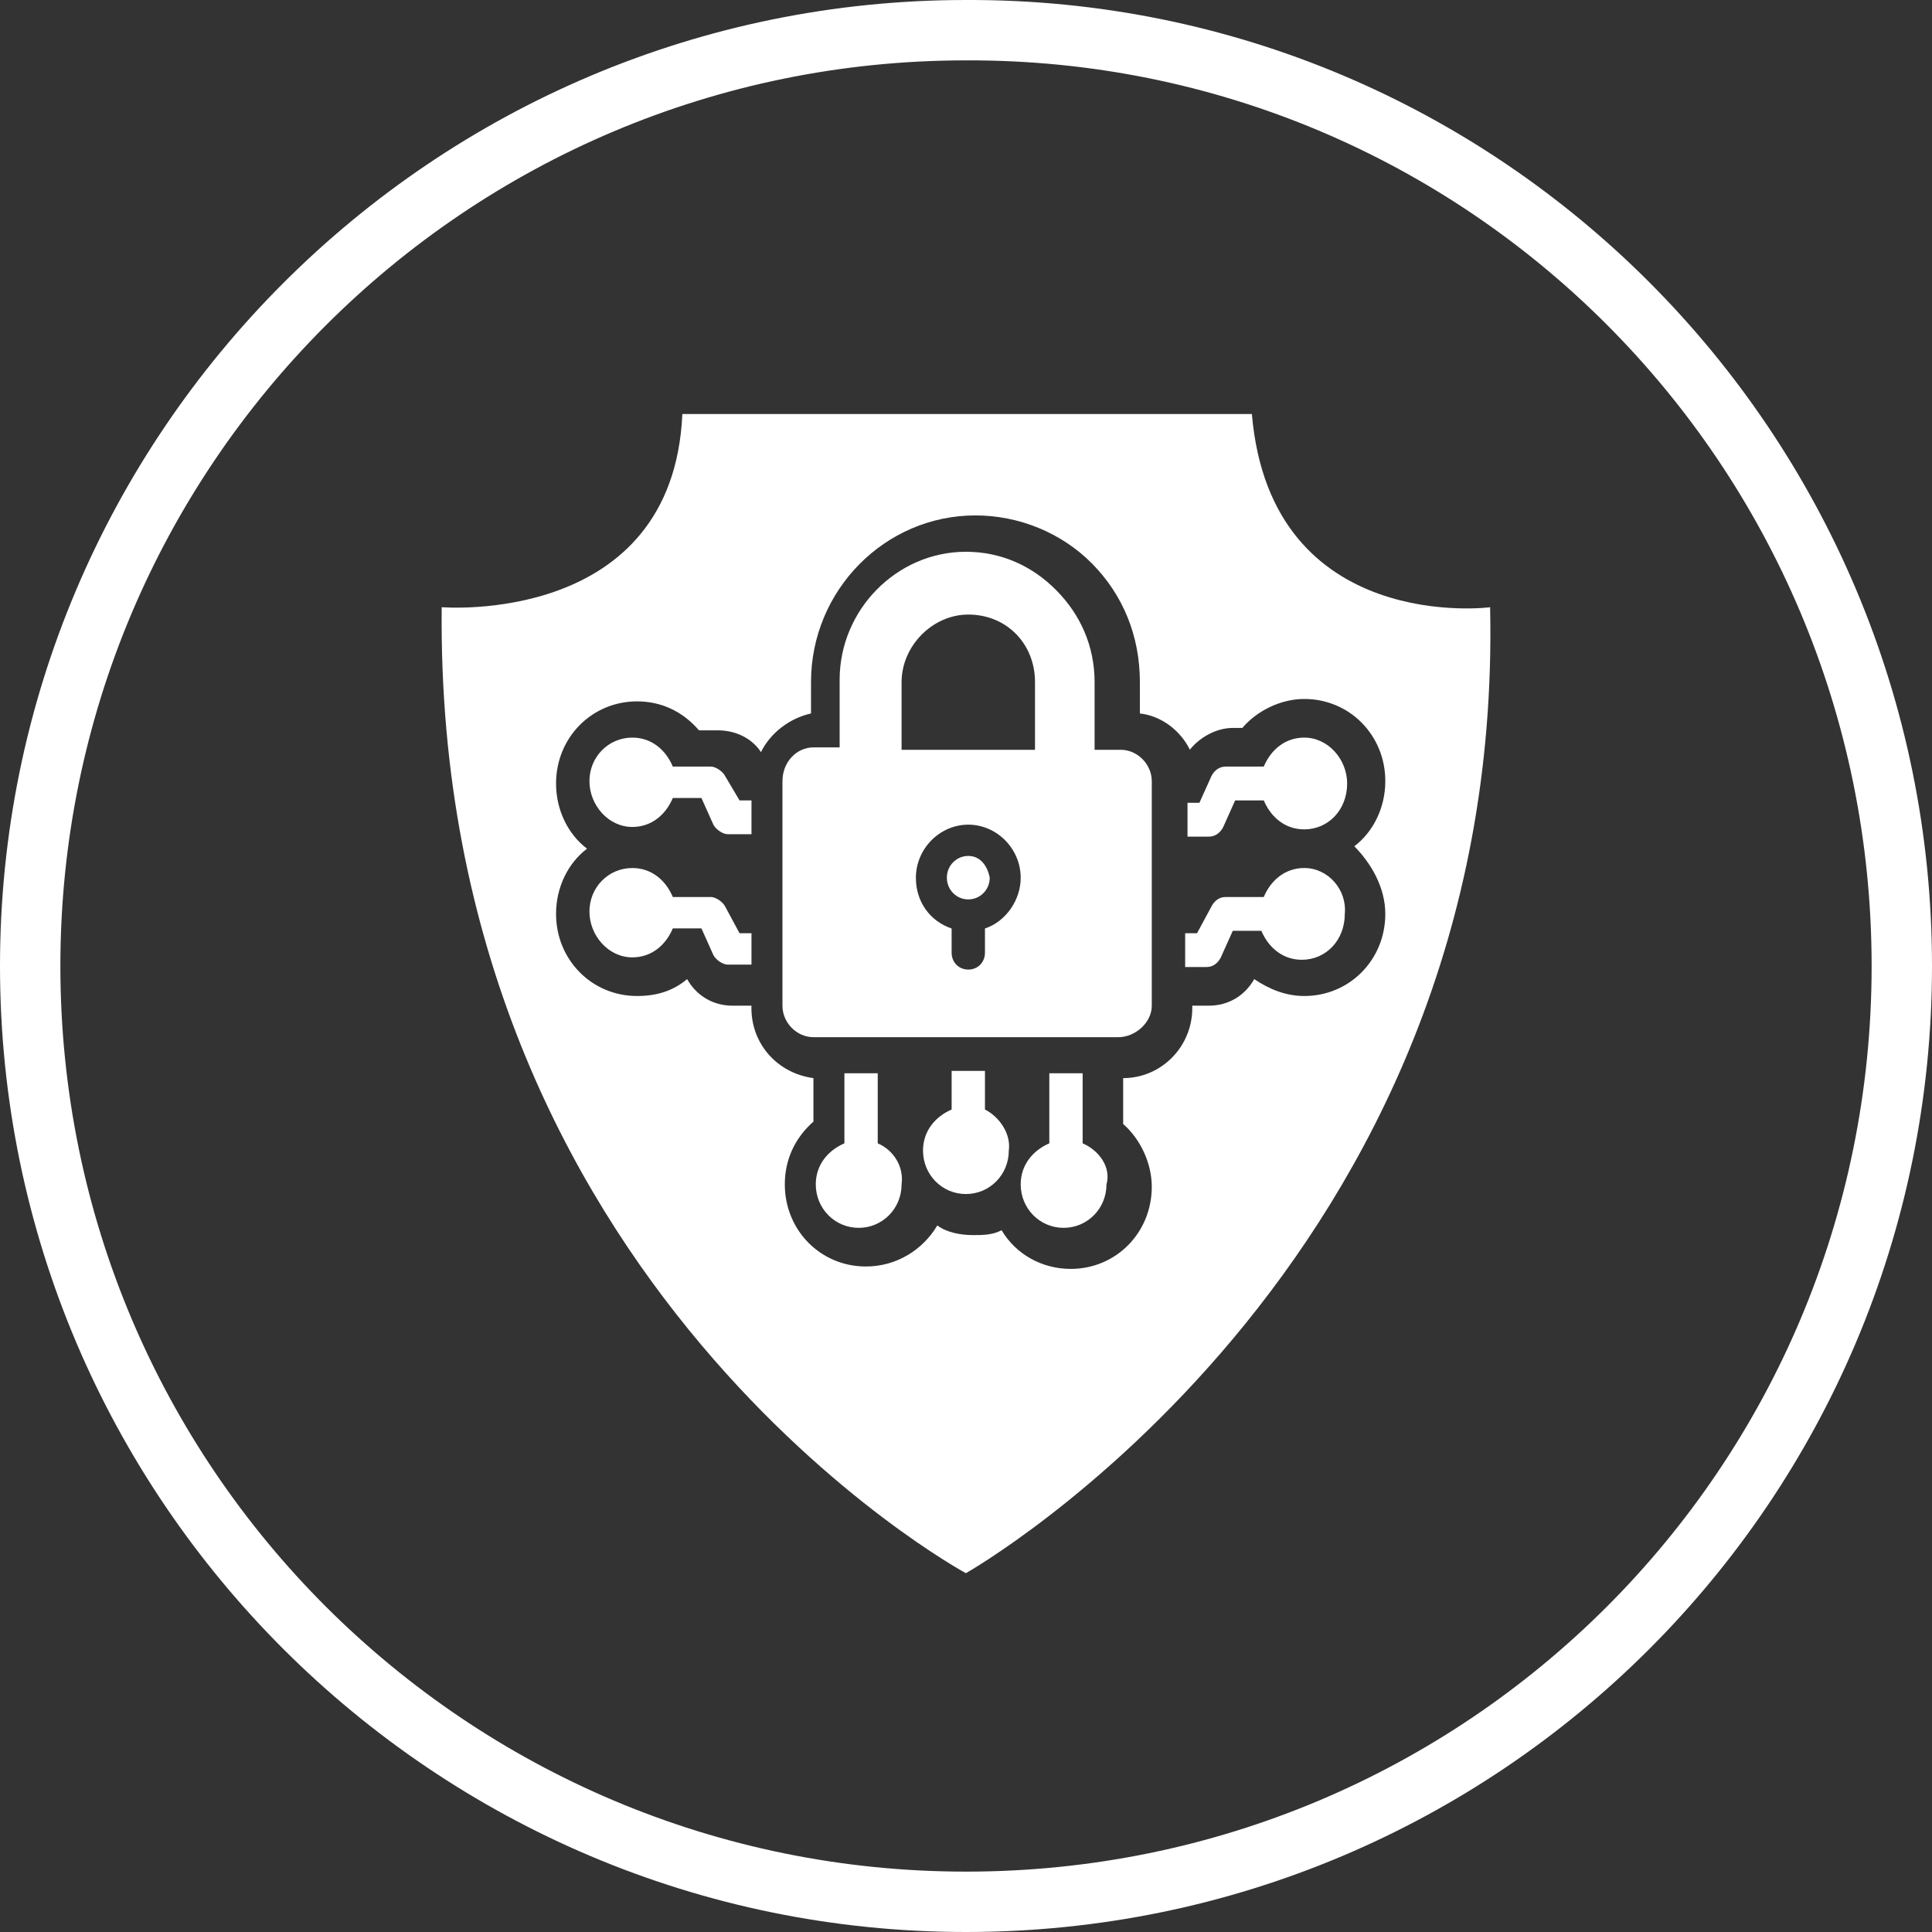 <svg width="32" height="32" viewBox="0 0 32 32" fill="none" xmlns="http://www.w3.org/2000/svg">
<rect x="0" y="0" width="32" height="32" fill="#333333" stroke="none"/>
<g clip-path="url(#clip0_6703_35969)">
<path d="M16 0C7.163 0 0 7.185 0 16C0 24.846 7.193 32 16 32C24.837 32 32 24.845 32 16C32 7.155 24.838 -0.032 16 0ZM16 1C24.296 0.97 31 7.694 31 16C31 24.306 24.297 31 16 31C7.735 31 1 24.304 1 16C1 7.726 7.703 1 16 1Z" fill="white"/>
<path d="M20.735 6.857H11.302C11.144 10.377 7.316 10.057 7.316 10.057C7.197 21.297 15.998 26.057 15.998 26.057C15.998 26.057 24.918 21.017 24.681 10.057C24.721 10.057 21.05 10.537 20.735 6.857ZM22.945 15.137C22.945 15.897 22.353 16.497 21.603 16.497C21.287 16.497 21.011 16.377 20.774 16.217C20.616 16.497 20.34 16.657 20.024 16.657H19.748V16.697C19.748 17.337 19.235 17.857 18.603 17.857V18.617C18.88 18.857 19.077 19.257 19.077 19.657C19.077 20.417 18.485 21.017 17.735 21.017C17.261 21.017 16.827 20.777 16.59 20.377C16.433 20.457 16.275 20.457 16.117 20.457C15.919 20.457 15.683 20.417 15.525 20.297C15.288 20.697 14.854 20.977 14.341 20.977C13.591 20.977 12.999 20.377 12.999 19.617C12.999 19.217 13.157 18.857 13.473 18.577V17.857C12.88 17.777 12.446 17.297 12.446 16.697V16.657H12.131C11.815 16.657 11.539 16.497 11.381 16.217C11.144 16.417 10.868 16.497 10.552 16.497C9.802 16.497 9.21 15.897 9.21 15.137C9.21 14.697 9.407 14.297 9.723 14.057C9.407 13.817 9.21 13.417 9.21 12.977C9.21 12.217 9.802 11.617 10.552 11.617C10.947 11.617 11.302 11.777 11.578 12.097H11.894C12.17 12.097 12.446 12.217 12.604 12.457C12.762 12.137 13.078 11.897 13.433 11.817V11.297C13.433 9.777 14.657 8.537 16.156 8.537C16.867 8.537 17.577 8.817 18.09 9.337C18.603 9.857 18.88 10.537 18.88 11.297V11.817C19.235 11.857 19.55 12.097 19.708 12.417C19.866 12.217 20.142 12.057 20.419 12.057H20.577C20.814 11.777 21.208 11.577 21.603 11.577C22.353 11.577 22.945 12.177 22.945 12.937C22.945 13.377 22.747 13.777 22.432 14.017C22.708 14.297 22.945 14.697 22.945 15.137Z" fill="white"/>
<path d="M21.603 12.217C21.287 12.217 21.05 12.417 20.932 12.697H20.3C20.182 12.697 20.103 12.777 20.064 12.857L19.866 13.297H19.669V13.857H20.024C20.143 13.857 20.221 13.777 20.261 13.697L20.458 13.257H20.932C21.05 13.537 21.287 13.737 21.603 13.737C21.998 13.737 22.313 13.417 22.313 12.977C22.313 12.577 21.998 12.217 21.603 12.217ZM12.012 12.857C11.973 12.777 11.854 12.697 11.775 12.697H11.144C11.026 12.417 10.789 12.217 10.473 12.217C10.078 12.217 9.763 12.537 9.763 12.937C9.763 13.337 10.078 13.697 10.473 13.697C10.789 13.697 11.026 13.497 11.144 13.217H11.618L11.815 13.657C11.854 13.737 11.973 13.817 12.052 13.817H12.447V13.257H12.249L12.012 12.857ZM12.012 15.017C11.973 14.937 11.854 14.857 11.775 14.857H11.144C11.026 14.577 10.789 14.377 10.473 14.377C10.078 14.377 9.763 14.697 9.763 15.097C9.763 15.497 10.078 15.857 10.473 15.857C10.789 15.857 11.026 15.657 11.144 15.377H11.618L11.815 15.817C11.854 15.897 11.973 15.977 12.052 15.977H12.447V15.457H12.249L12.012 15.017ZM14.538 18.937V17.777H13.986V18.937C13.709 19.057 13.512 19.297 13.512 19.617C13.512 20.017 13.828 20.337 14.223 20.337C14.617 20.337 14.933 20.017 14.933 19.617C14.972 19.337 14.815 19.057 14.538 18.937ZM21.603 14.377C21.287 14.377 21.05 14.577 20.932 14.857H20.3C20.182 14.857 20.103 14.937 20.064 15.017L19.827 15.457H19.63V16.017H19.985C20.103 16.017 20.182 15.937 20.221 15.857L20.419 15.417H20.892C21.011 15.697 21.248 15.897 21.563 15.897C21.958 15.897 22.274 15.577 22.274 15.137C22.313 14.737 21.998 14.377 21.603 14.377ZM17.932 18.937V17.777H17.38V18.937C17.104 19.057 16.906 19.297 16.906 19.617C16.906 20.017 17.222 20.337 17.617 20.337C18.011 20.337 18.327 20.017 18.327 19.617C18.406 19.337 18.209 19.057 17.932 18.937ZM16.314 18.377V17.737H15.762V18.377C15.486 18.497 15.288 18.737 15.288 19.057C15.288 19.457 15.604 19.777 15.998 19.777C16.393 19.777 16.709 19.457 16.709 19.057C16.748 18.777 16.551 18.497 16.314 18.377ZM16.038 14.177C15.841 14.177 15.683 14.337 15.683 14.537C15.683 14.737 15.841 14.897 16.038 14.897C16.235 14.897 16.393 14.737 16.393 14.537C16.354 14.337 16.235 14.177 16.038 14.177Z" fill="white"/>
<path d="M18.564 12.419H18.13V11.299C18.13 10.699 17.893 10.179 17.498 9.779C17.104 9.379 16.59 9.139 15.998 9.139C14.854 9.139 13.907 10.099 13.907 11.259V12.379H13.473C13.196 12.379 12.96 12.619 12.96 12.939V16.659C12.96 16.939 13.196 17.179 13.473 17.179H18.524C18.801 17.179 19.077 16.939 19.077 16.659V12.939C19.077 12.659 18.84 12.419 18.564 12.419ZM16.314 15.379V15.779C16.314 15.939 16.196 16.059 16.038 16.059C15.88 16.059 15.762 15.939 15.762 15.779V15.379C15.406 15.259 15.17 14.939 15.17 14.539C15.17 14.059 15.564 13.659 16.038 13.659C16.512 13.659 16.906 14.059 16.906 14.539C16.906 14.899 16.669 15.259 16.314 15.379ZM17.143 12.419H14.933V11.299C14.933 10.699 15.446 10.179 16.038 10.179C16.354 10.179 16.63 10.299 16.827 10.499C17.025 10.699 17.143 10.979 17.143 11.299V12.419Z" fill="white"/>
</g>
<defs>
<clipPath id="clip0_6703_35969">
<rect width="32" height="32" fill="white"/>
</clipPath>
</defs>
</svg>
